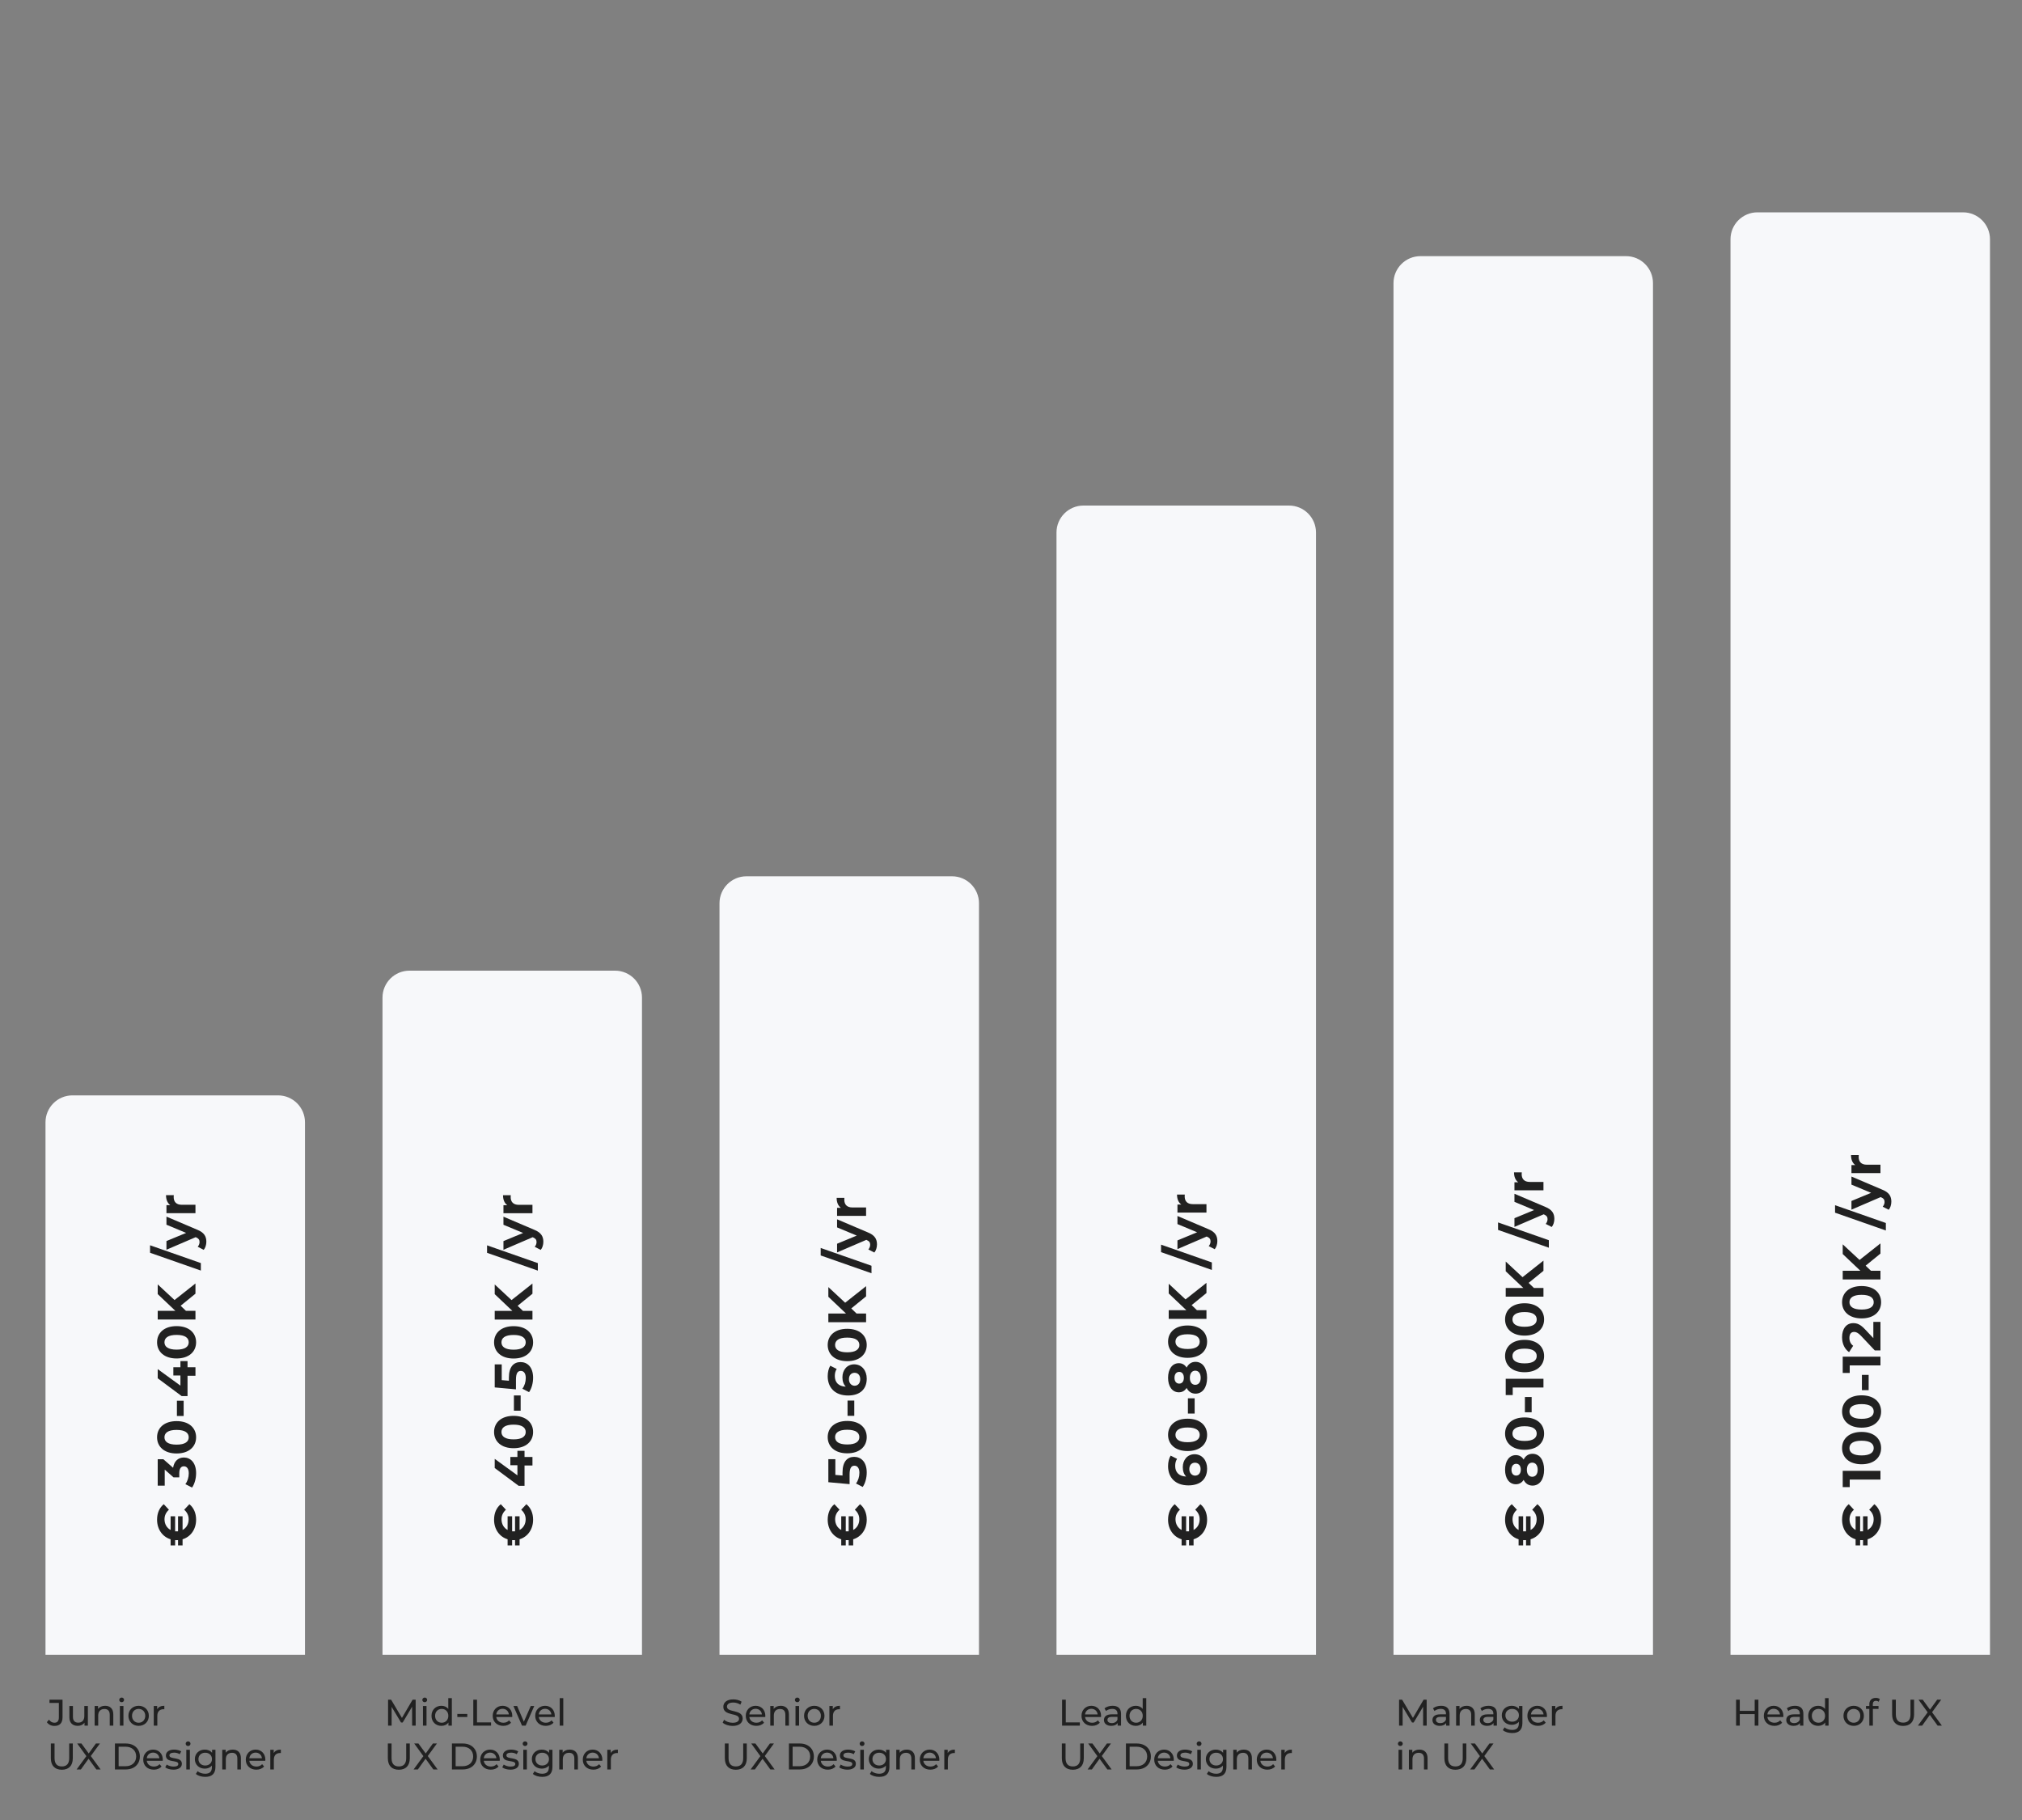 <?xml version="1.0" encoding="UTF-8"?> <svg xmlns="http://www.w3.org/2000/svg" width="600" height="540" viewBox="0 0 600 540" fill="none"><rect x="0" y="0" width="600" height="540" fill="#808080" stroke="none"/><path d="M13.5 333C13.5 328.582 17.082 325 21.5 325H82.5C86.918 325 90.5 328.582 90.5 333V491H13.5V333Z" fill="#F7F8FA"></path><path d="M113.5 296C113.5 291.582 117.082 288 121.5 288H182.5C186.918 288 190.5 291.582 190.5 296V491H113.5V296Z" fill="#F7F8FA"></path><path d="M213.5 268C213.5 263.582 217.082 260 221.5 260H282.5C286.918 260 290.5 263.582 290.5 268V491H213.5V268Z" fill="#F7F8FA"></path><path d="M313.5 158C313.5 153.582 317.082 150 321.5 150H382.5C386.918 150 390.5 153.582 390.5 158V491H313.5V158Z" fill="#F7F8FA"></path><path d="M413.5 84C413.5 79.582 417.082 76 421.5 76H482.5C486.918 76 490.5 79.582 490.5 84V491H413.5V84Z" fill="#F7F8FA"></path><path d="M513.5 71C513.5 66.582 517.082 63 521.5 63H582.5C586.918 63 590.5 66.582 590.5 71V491H513.5V71Z" fill="#F7F8FA"></path><path d="M16.145 512.088C15.232 512.088 14.396 511.692 13.901 510.977L14.539 510.229C14.957 510.823 15.496 511.142 16.145 511.142C17.014 511.142 17.465 510.614 17.465 509.58V505.257H14.682V504.3H18.554V509.525C18.554 511.241 17.718 512.088 16.145 512.088ZM25.019 506.17H26.075V512H25.074V511.12C24.645 511.725 23.919 512.066 23.094 512.066C21.587 512.066 20.586 511.241 20.586 509.525V506.17H21.642V509.404C21.642 510.548 22.214 511.12 23.215 511.12C24.315 511.12 25.019 510.438 25.019 509.184V506.17ZM31.198 506.115C32.617 506.115 33.618 506.929 33.618 508.645V512H32.562V508.766C32.562 507.622 31.99 507.061 30.989 507.061C29.867 507.061 29.141 507.732 29.141 508.997V512H28.085V506.17H29.097V507.05C29.526 506.456 30.274 506.115 31.198 506.115ZM36.1 505.048C35.693 505.048 35.385 504.751 35.385 504.366C35.385 503.981 35.693 503.673 36.1 503.673C36.507 503.673 36.815 503.97 36.815 504.344C36.815 504.74 36.518 505.048 36.1 505.048ZM35.572 512V506.17H36.628V512H35.572ZM41.142 512.066C39.393 512.066 38.106 510.823 38.106 509.085C38.106 507.347 39.393 506.115 41.142 506.115C42.891 506.115 44.167 507.347 44.167 509.085C44.167 510.823 42.891 512.066 41.142 512.066ZM41.142 511.142C42.264 511.142 43.1 510.328 43.1 509.085C43.1 507.842 42.264 507.039 41.142 507.039C40.02 507.039 39.173 507.842 39.173 509.085C39.173 510.328 40.02 511.142 41.142 511.142ZM46.639 507.149C47.013 506.467 47.739 506.115 48.762 506.115V507.138C48.674 507.127 48.597 507.127 48.52 507.127C47.387 507.127 46.683 507.82 46.683 509.096V512H45.627V506.17H46.639V507.149ZM18.345 525.088C16.321 525.088 15.089 523.911 15.089 521.678V517.3H16.189V521.634C16.189 523.339 16.97 524.109 18.356 524.109C19.742 524.109 20.534 523.339 20.534 521.634V517.3H21.601V521.678C21.601 523.911 20.38 525.088 18.345 525.088ZM29.854 525H28.589L26.279 521.821L24.002 525H22.737L25.63 521.051L22.913 517.3H24.167L26.323 520.259L28.457 517.3H29.656L26.939 521.018L29.854 525ZM34.104 525V517.3H37.349C39.824 517.3 41.507 518.862 41.507 521.15C41.507 523.438 39.824 525 37.349 525H34.104ZM35.204 524.043H37.283C39.186 524.043 40.407 522.877 40.407 521.15C40.407 519.423 39.186 518.257 37.283 518.257H35.204V524.043ZM48.307 522.118C48.307 522.206 48.296 522.338 48.285 522.437H43.555C43.687 523.46 44.512 524.142 45.667 524.142C46.349 524.142 46.921 523.911 47.35 523.438L47.933 524.12C47.405 524.736 46.602 525.066 45.634 525.066C43.753 525.066 42.499 523.823 42.499 522.085C42.499 520.358 43.742 519.115 45.425 519.115C47.108 519.115 48.307 520.325 48.307 522.118ZM45.425 520.006C44.413 520.006 43.665 520.688 43.555 521.678H47.295C47.185 520.699 46.448 520.006 45.425 520.006ZM51.446 525.066C50.477 525.066 49.52 524.769 49.036 524.384L49.477 523.548C49.971 523.9 50.764 524.153 51.523 524.153C52.502 524.153 52.908 523.856 52.908 523.361C52.908 522.052 49.224 523.185 49.224 520.864C49.224 519.819 50.158 519.115 51.654 519.115C52.413 519.115 53.272 519.313 53.778 519.643L53.327 520.479C52.798 520.138 52.215 520.017 51.644 520.017C50.719 520.017 50.269 520.358 50.269 520.82C50.269 522.195 53.965 521.073 53.965 523.339C53.965 524.395 52.996 525.066 51.446 525.066ZM55.812 518.048C55.405 518.048 55.097 517.751 55.097 517.366C55.097 516.981 55.405 516.673 55.812 516.673C56.219 516.673 56.527 516.97 56.527 517.344C56.527 517.74 56.23 518.048 55.812 518.048ZM55.284 525V519.17H56.34V525H55.284ZM62.932 519.17H63.934V524.208C63.934 526.265 62.889 527.2 60.908 527.2C59.842 527.2 58.764 526.903 58.126 526.331L58.632 525.517C59.17 525.979 60.017 526.276 60.876 526.276C62.251 526.276 62.877 525.638 62.877 524.318V523.856C62.371 524.461 61.612 524.758 60.776 524.758C59.093 524.758 57.818 523.614 57.818 521.931C57.818 520.248 59.093 519.115 60.776 519.115C61.645 519.115 62.438 519.434 62.932 520.072V519.17ZM60.898 523.834C62.063 523.834 62.9 523.053 62.9 521.931C62.9 520.798 62.063 520.039 60.898 520.039C59.721 520.039 58.885 520.798 58.885 521.931C58.885 523.053 59.721 523.834 60.898 523.834ZM69.064 519.115C70.483 519.115 71.484 519.929 71.484 521.645V525H70.428V521.766C70.428 520.622 69.856 520.061 68.855 520.061C67.733 520.061 67.007 520.732 67.007 521.997V525H65.951V519.17H66.963V520.05C67.392 519.456 68.14 519.115 69.064 519.115ZM78.74 522.118C78.74 522.206 78.729 522.338 78.718 522.437H73.988C74.12 523.46 74.945 524.142 76.1 524.142C76.782 524.142 77.354 523.911 77.783 523.438L78.366 524.12C77.838 524.736 77.035 525.066 76.067 525.066C74.186 525.066 72.932 523.823 72.932 522.085C72.932 520.358 74.175 519.115 75.858 519.115C77.541 519.115 78.74 520.325 78.74 522.118ZM75.858 520.006C74.846 520.006 74.098 520.688 73.988 521.678H77.728C77.618 520.699 76.881 520.006 75.858 520.006ZM81.218 520.149C81.592 519.467 82.318 519.115 83.341 519.115V520.138C83.253 520.127 83.176 520.127 83.099 520.127C81.966 520.127 81.262 520.82 81.262 522.096V525H80.206V519.17H81.218V520.149Z" fill="#212121"></path><path d="M55.984 450.776C55.984 449.656 55.536 448.712 54.656 447.944L56.192 446.296C57.488 447.352 58.192 448.952 58.192 450.904C58.192 453.736 56.592 455.976 54.176 456.712L54.176 458.52L52.832 458.52L52.832 456.952C52.688 456.968 52.544 456.968 52.4 456.968C52.256 456.968 52.112 456.968 51.968 456.952L51.968 458.52L50.624 458.52L50.624 456.712C48.208 455.976 46.608 453.736 46.608 450.904C46.608 448.952 47.312 447.352 48.592 446.296L50.128 447.944C49.264 448.712 48.816 449.656 48.816 450.776C48.816 452.2 49.504 453.352 50.624 453.944L50.624 449.896L51.968 449.896L51.968 454.344C52.112 454.36 52.256 454.36 52.4 454.36C52.544 454.36 52.688 454.36 52.832 454.344L52.832 449.896L54.176 449.896L54.176 453.944C55.296 453.352 55.984 452.2 55.984 450.776ZM51.36 435.488C51.68 433.472 52.928 432.448 54.576 432.448C56.464 432.448 58.192 433.904 58.192 437.088C58.192 438.656 57.76 440.272 56.992 441.36L55.008 440.352C55.648 439.504 56.016 438.32 56.016 437.152C56.016 435.856 55.488 435.056 54.576 435.056C53.728 435.056 53.2 435.68 53.2 437.152L53.2 438.336L51.488 438.336L48.88 436.032L48.88 440.8L46.8 440.8L46.8 432.96L48.48 432.96L51.36 435.488ZM58.192 426.451C58.192 429.203 56.096 431.251 52.4 431.251C48.704 431.251 46.608 429.203 46.608 426.451C46.608 423.683 48.704 421.651 52.4 421.651C56.096 421.651 58.192 423.683 58.192 426.451ZM56 426.451C56 425.155 54.944 424.259 52.4 424.259C49.856 424.259 48.8 425.155 48.8 426.451C48.8 427.731 49.856 428.627 52.4 428.627C54.944 428.627 56 427.731 56 426.451ZM54.496 420.121L52.496 420.121L52.496 415.593L54.496 415.593L54.496 420.121ZM53.536 403.839L55.648 403.839L55.648 405.663L58 405.663L58 408.191L55.648 408.191L55.648 414.223L53.904 414.223L46.8 408.943L46.8 406.223L53.536 411.119L53.536 408.111L51.44 408.111L51.44 405.663L53.536 405.663L53.536 403.839ZM58.192 398.263C58.192 401.015 56.096 403.063 52.4 403.063C48.704 403.063 46.608 401.015 46.608 398.263C46.608 395.495 48.704 393.463 52.4 393.463C56.096 393.463 58.192 395.495 58.192 398.263ZM56 398.263C56 396.967 54.944 396.071 52.4 396.071C49.856 396.071 48.8 396.967 48.8 398.263C48.8 399.543 49.856 400.439 52.4 400.439C54.944 400.439 56 399.543 56 398.263ZM58 383.836L53.6 387.42L55.168 388.924L58 388.924L58 391.5L46.8 391.5L46.8 388.924L52.032 388.924L46.8 383.964L46.8 381.084L51.792 385.724L58 380.812L58 383.836ZM59.6 376.981L44.528 371.701L44.528 369.477L59.6 374.757L59.6 376.981ZM49.392 363.376L49.392 360.976L58.528 364.864C60.608 365.696 61.232 366.88 61.232 368.432C61.232 369.312 60.944 370.272 60.448 370.832L58.672 369.92C59.008 369.536 59.216 369.008 59.216 368.512C59.216 367.824 58.912 367.44 58.144 367.104L58.064 367.072L49.392 370.8L49.392 368.224L55.232 365.808L49.392 363.376ZM50.528 357.573C49.696 356.965 49.264 355.941 49.264 354.613L51.568 354.613C51.552 354.821 51.536 354.981 51.536 355.173C51.536 356.549 52.288 357.461 53.936 357.461L58 357.461L58 359.957L49.392 359.957L49.392 357.573L50.528 357.573Z" fill="#212121"></path><path d="M155.984 450.776C155.984 449.656 155.536 448.712 154.656 447.944L156.192 446.296C157.488 447.352 158.192 448.952 158.192 450.904C158.192 453.736 156.592 455.976 154.176 456.712L154.176 458.52L152.832 458.52L152.832 456.952C152.688 456.968 152.544 456.968 152.4 456.968C152.256 456.968 152.112 456.968 151.968 456.952L151.968 458.52L150.624 458.52L150.624 456.712C148.208 455.976 146.608 453.736 146.608 450.904C146.608 448.952 147.312 447.352 148.592 446.296L150.128 447.944C149.264 448.712 148.816 449.656 148.816 450.776C148.816 452.2 149.504 453.352 150.624 453.944L150.624 449.896L151.968 449.896L151.968 454.344C152.112 454.36 152.256 454.36 152.4 454.36C152.544 454.36 152.688 454.36 152.832 454.344L152.832 449.896L154.176 449.896L154.176 453.944C155.296 453.352 155.984 452.2 155.984 450.776ZM153.536 430.464L155.648 430.464L155.648 432.288L158 432.288L158 434.816L155.648 434.816L155.648 440.848L153.904 440.848L146.8 435.568L146.8 432.848L153.536 437.744L153.536 434.736L151.44 434.736L151.44 432.288L153.536 432.288L153.536 430.464ZM158.192 424.888C158.192 427.64 156.096 429.688 152.4 429.688C148.704 429.688 146.608 427.64 146.608 424.888C146.608 422.12 148.704 420.088 152.4 420.088C156.096 420.088 158.192 422.12 158.192 424.888ZM156 424.888C156 423.592 154.944 422.696 152.4 422.696C149.856 422.696 148.8 423.592 148.8 424.888C148.8 426.168 149.856 427.064 152.4 427.064C154.944 427.064 156 426.168 156 424.888ZM154.496 418.559L152.496 418.559L152.496 414.031L154.496 414.031L154.496 418.559ZM151.008 408.755C151.008 405.443 152.496 404.131 154.48 404.131C156.464 404.131 158.192 405.587 158.192 408.787C158.192 410.339 157.76 411.971 156.992 413.059L155.008 412.035C155.648 411.187 156.016 410.019 156.016 408.851C156.016 407.555 155.472 406.755 154.56 406.755C153.68 406.755 153.104 407.331 153.104 409.363L153.104 412.227L146.8 411.651L146.8 404.819L148.88 404.819L148.88 409.491L151.008 409.667L151.008 408.755ZM158.192 398.279C158.192 401.031 156.096 403.079 152.4 403.079C148.704 403.079 146.608 401.031 146.608 398.279C146.608 395.511 148.704 393.479 152.4 393.479C156.096 393.479 158.192 395.511 158.192 398.279ZM156 398.279C156 396.983 154.944 396.087 152.4 396.087C149.856 396.087 148.8 396.983 148.8 398.279C148.8 399.559 149.856 400.455 152.4 400.455C154.944 400.455 156 399.559 156 398.279ZM158 383.852L153.6 387.436L155.168 388.94L158 388.94L158 391.516L146.8 391.516L146.8 388.94L152.032 388.94L146.8 383.98L146.8 381.1L151.792 385.74L158 380.828L158 383.852ZM159.6 376.997L144.528 371.717L144.528 369.493L159.6 374.773L159.6 376.997ZM149.392 363.391L149.392 360.991L158.528 364.879C160.608 365.711 161.232 366.895 161.232 368.447C161.232 369.327 160.944 370.287 160.448 370.847L158.672 369.935C159.008 369.551 159.216 369.023 159.216 368.527C159.216 367.839 158.912 367.455 158.144 367.119L158.064 367.087L149.392 370.815L149.392 368.239L155.232 365.823L149.392 363.391ZM150.528 357.589C149.696 356.981 149.264 355.957 149.264 354.629L151.568 354.629C151.552 354.837 151.536 354.997 151.536 355.189C151.536 356.565 152.288 357.477 153.936 357.477L158 357.477L158 359.973L149.392 359.973L149.392 357.589L150.528 357.589Z" fill="#212121"></path><path d="M254.984 450.776C254.984 449.656 254.536 448.712 253.656 447.944L255.192 446.296C256.488 447.352 257.192 448.952 257.192 450.904C257.192 453.736 255.592 455.976 253.176 456.712L253.176 458.52L251.832 458.52L251.832 456.952C251.688 456.968 251.544 456.968 251.4 456.968C251.256 456.968 251.112 456.968 250.968 456.952L250.968 458.52L249.624 458.52L249.624 456.712C247.208 455.976 245.608 453.736 245.608 450.904C245.608 448.952 246.312 447.352 247.592 446.296L249.128 447.944C248.264 448.712 247.816 449.656 247.816 450.776C247.816 452.2 248.504 453.352 249.624 453.944L249.624 449.896L250.968 449.896L250.968 454.344C251.112 454.36 251.256 454.36 251.4 454.36C251.544 454.36 251.688 454.36 251.832 454.344L251.832 449.896L253.176 449.896L253.176 453.944C254.296 453.352 254.984 452.2 254.984 450.776ZM250.008 436.88C250.008 433.568 251.496 432.256 253.48 432.256C255.464 432.256 257.192 433.712 257.192 436.912C257.192 438.464 256.76 440.096 255.992 441.184L254.008 440.16C254.648 439.312 255.016 438.144 255.016 436.976C255.016 435.68 254.472 434.88 253.56 434.88C252.68 434.88 252.104 435.456 252.104 437.488L252.104 440.352L245.8 439.776L245.8 432.944L247.88 432.944L247.88 437.616L250.008 437.792L250.008 436.88ZM257.192 426.404C257.192 429.156 255.096 431.204 251.4 431.204C247.704 431.204 245.608 429.156 245.608 426.404C245.608 423.636 247.704 421.604 251.4 421.604C255.096 421.604 257.192 423.636 257.192 426.404ZM255 426.404C255 425.108 253.944 424.212 251.4 424.212C248.856 424.212 247.8 425.108 247.8 426.404C247.8 427.684 248.856 428.58 251.4 428.58C253.944 428.58 255 427.684 255 426.404ZM253.496 420.074L251.496 420.074L251.496 415.546L253.496 415.546L253.496 420.074ZM249.976 408.656C249.976 406.496 251.352 404.8 253.464 404.8C255.752 404.8 257.192 406.672 257.192 409.04C257.192 412.128 255.256 414.048 251.64 414.048C247.768 414.048 245.608 411.712 245.608 408.336C245.608 407.152 245.88 406 246.376 405.216L248.28 406.176C247.864 406.8 247.72 407.52 247.72 408.272C247.72 410.144 248.824 411.344 250.968 411.424C250.312 410.768 249.976 409.824 249.976 408.656ZM255.256 409.184C255.256 408.08 254.616 407.312 253.592 407.312C252.568 407.312 251.912 408.064 251.912 409.216C251.912 410.352 252.616 411.152 253.592 411.152C254.552 411.152 255.256 410.432 255.256 409.184ZM257.192 399.06C257.192 401.812 255.096 403.86 251.4 403.86C247.704 403.86 245.608 401.812 245.608 399.06C245.608 396.292 247.704 394.26 251.4 394.26C255.096 394.26 257.192 396.292 257.192 399.06ZM255 399.06C255 397.764 253.944 396.868 251.4 396.868C248.856 396.868 247.8 397.764 247.8 399.06C247.8 400.34 248.856 401.236 251.4 401.236C253.944 401.236 255 400.34 255 399.06ZM257 384.633L252.6 388.217L254.168 389.721L257 389.721L257 392.297L245.8 392.297L245.8 389.721L251.032 389.721L245.8 384.761L245.8 381.881L250.792 386.521L257 381.609L257 384.633ZM258.6 377.778L243.528 372.498L243.528 370.274L258.6 375.554L258.6 377.778ZM248.392 364.173L248.392 361.773L257.528 365.661C259.608 366.493 260.232 367.677 260.232 369.229C260.232 370.109 259.944 371.069 259.448 371.629L257.672 370.717C258.008 370.333 258.216 369.805 258.216 369.309C258.216 368.621 257.912 368.237 257.144 367.901L257.064 367.869L248.392 371.597L248.392 369.021L254.232 366.605L248.392 364.173ZM249.528 358.37C248.696 357.762 248.264 356.738 248.264 355.41L250.568 355.41C250.552 355.618 250.536 355.778 250.536 355.97C250.536 357.346 251.288 358.258 252.936 358.258L257 358.258L257 360.754L248.392 360.754L248.392 358.37L249.528 358.37Z" fill="#212121"></path><path d="M355.984 450.776C355.984 449.656 355.536 448.712 354.656 447.944L356.192 446.296C357.488 447.352 358.192 448.952 358.192 450.904C358.192 453.736 356.592 455.976 354.176 456.712L354.176 458.52L352.832 458.52L352.832 456.952C352.688 456.968 352.544 456.968 352.4 456.968C352.256 456.968 352.112 456.968 351.968 456.952L351.968 458.52L350.624 458.52L350.624 456.712C348.208 455.976 346.608 453.736 346.608 450.904C346.608 448.952 347.312 447.352 348.592 446.296L350.128 447.944C349.264 448.712 348.816 449.656 348.816 450.776C348.816 452.2 349.504 453.352 350.624 453.944L350.624 449.896L351.968 449.896L351.968 454.344C352.112 454.36 352.256 454.36 352.4 454.36C352.544 454.36 352.688 454.36 352.832 454.344L352.832 449.896L354.176 449.896L354.176 453.944C355.296 453.352 355.984 452.2 355.984 450.776ZM350.976 435.328C350.976 433.168 352.352 431.472 354.464 431.472C356.752 431.472 358.192 433.344 358.192 435.712C358.192 438.8 356.256 440.72 352.64 440.72C348.768 440.72 346.608 438.384 346.608 435.008C346.608 433.824 346.88 432.672 347.376 431.888L349.28 432.848C348.864 433.472 348.72 434.192 348.72 434.944C348.72 436.816 349.824 438.016 351.968 438.096C351.312 437.44 350.976 436.496 350.976 435.328ZM356.256 435.856C356.256 434.752 355.616 433.984 354.592 433.984C353.568 433.984 352.912 434.736 352.912 435.888C352.912 437.024 353.616 437.824 354.592 437.824C355.552 437.824 356.256 437.104 356.256 435.856ZM358.192 425.732C358.192 428.484 356.096 430.532 352.4 430.532C348.704 430.532 346.608 428.484 346.608 425.732C346.608 422.964 348.704 420.932 352.4 420.932C356.096 420.932 358.192 422.964 358.192 425.732ZM356 425.732C356 424.436 354.944 423.54 352.4 423.54C349.856 423.54 348.8 424.436 348.8 425.732C348.8 427.012 349.856 427.908 352.4 427.908C354.944 427.908 356 427.012 356 425.732ZM354.496 419.402L352.496 419.402L352.496 414.874L354.496 414.874L354.496 419.402ZM352.112 405.774C352.656 404.686 353.552 404.062 354.752 404.062C356.864 404.062 358.192 405.95 358.192 408.798C358.192 411.63 356.864 413.502 354.752 413.502C353.552 413.502 352.656 412.878 352.112 411.806C351.6 412.638 350.816 413.102 349.808 413.102C347.84 413.102 346.608 411.342 346.608 408.798C346.608 406.222 347.84 404.462 349.808 404.462C350.816 404.462 351.6 404.942 352.112 405.774ZM348.512 408.798C348.512 409.838 349.04 410.526 349.92 410.526C350.768 410.526 351.296 409.854 351.296 408.798C351.296 407.726 350.768 407.038 349.92 407.038C349.04 407.038 348.512 407.742 348.512 408.798ZM356.288 408.798C356.288 407.502 355.664 406.686 354.672 406.686C353.68 406.686 353.072 407.502 353.072 408.798C353.072 410.078 353.68 410.878 354.672 410.878C355.664 410.878 356.288 410.078 356.288 408.798ZM358.192 398.076C358.192 400.828 356.096 402.876 352.4 402.876C348.704 402.876 346.608 400.828 346.608 398.076C346.608 395.308 348.704 393.276 352.4 393.276C356.096 393.276 358.192 395.308 358.192 398.076ZM356 398.076C356 396.78 354.944 395.884 352.4 395.884C349.856 395.884 348.8 396.78 348.8 398.076C348.8 399.356 349.856 400.252 352.4 400.252C354.944 400.252 356 399.356 356 398.076ZM358 383.649L353.6 387.233L355.168 388.737L358 388.737L358 391.313L346.8 391.313L346.8 388.737L352.032 388.737L346.8 383.777L346.8 380.897L351.792 385.537L358 380.625L358 383.649ZM359.6 376.794L344.528 371.514L344.528 369.29L359.6 374.57L359.6 376.794ZM349.392 363.188L349.392 360.788L358.528 364.676C360.608 365.508 361.232 366.692 361.232 368.244C361.232 369.124 360.944 370.084 360.448 370.644L358.672 369.732C359.008 369.348 359.216 368.82 359.216 368.324C359.216 367.636 358.912 367.252 358.144 366.916L358.064 366.884L349.392 370.612L349.392 368.036L355.232 365.62L349.392 363.188ZM350.528 357.386C349.696 356.778 349.264 355.754 349.264 354.426L351.568 354.426C351.552 354.634 351.536 354.794 351.536 354.986C351.536 356.362 352.288 357.274 353.936 357.274L358 357.274L358 359.77L349.392 359.77L349.392 357.386L350.528 357.386Z" fill="#212121"></path><path d="M455.984 450.776C455.984 449.656 455.536 448.712 454.656 447.944L456.192 446.296C457.488 447.352 458.192 448.952 458.192 450.904C458.192 453.736 456.592 455.976 454.176 456.712L454.176 458.52L452.832 458.52L452.832 456.952C452.688 456.968 452.544 456.968 452.4 456.968C452.256 456.968 452.112 456.968 451.968 456.952L451.968 458.52L450.624 458.52L450.624 456.712C448.208 455.976 446.608 453.736 446.608 450.904C446.608 448.952 447.312 447.352 448.592 446.296L450.128 447.944C449.264 448.712 448.816 449.656 448.816 450.776C448.816 452.2 449.504 453.352 450.624 453.944L450.624 449.896L451.968 449.896L451.968 454.344C452.112 454.36 452.256 454.36 452.4 454.36C452.544 454.36 452.688 454.36 452.832 454.344L452.832 449.896L454.176 449.896L454.176 453.944C455.296 453.352 455.984 452.2 455.984 450.776ZM452.112 433.056C452.656 431.968 453.552 431.344 454.752 431.344C456.864 431.344 458.192 433.232 458.192 436.08C458.192 438.912 456.864 440.784 454.752 440.784C453.552 440.784 452.656 440.16 452.112 439.088C451.6 439.92 450.816 440.384 449.808 440.384C447.84 440.384 446.608 438.624 446.608 436.08C446.608 433.504 447.84 431.744 449.808 431.744C450.816 431.744 451.6 432.224 452.112 433.056ZM448.512 436.08C448.512 437.12 449.04 437.808 449.92 437.808C450.768 437.808 451.296 437.136 451.296 436.08C451.296 435.008 450.768 434.32 449.92 434.32C449.04 434.32 448.512 435.024 448.512 436.08ZM456.288 436.08C456.288 434.784 455.664 433.968 454.672 433.968C453.68 433.968 453.072 434.784 453.072 436.08C453.072 437.36 453.68 438.16 454.672 438.16C455.664 438.16 456.288 437.36 456.288 436.08ZM458.192 425.357C458.192 428.109 456.096 430.157 452.4 430.157C448.704 430.157 446.608 428.109 446.608 425.357C446.608 422.589 448.704 420.557 452.4 420.557C456.096 420.557 458.192 422.589 458.192 425.357ZM456 425.357C456 424.061 454.944 423.165 452.4 423.165C449.856 423.165 448.8 424.061 448.8 425.357C448.8 426.637 449.856 427.533 452.4 427.533C454.944 427.533 456 426.637 456 425.357ZM454.496 419.027L452.496 419.027L452.496 414.499L454.496 414.499L454.496 419.027ZM446.8 413.919L446.8 409.087L458 409.087L458 411.679L448.88 411.679L448.88 413.919L446.8 413.919ZM458.192 402.342C458.192 405.094 456.096 407.142 452.4 407.142C448.704 407.142 446.608 405.094 446.608 402.342C446.608 399.574 448.704 397.542 452.4 397.542C456.096 397.542 458.192 399.574 458.192 402.342ZM456 402.342C456 401.046 454.944 400.15 452.4 400.15C449.856 400.15 448.8 401.046 448.8 402.342C448.8 403.622 449.856 404.518 452.4 404.518C454.944 404.518 456 403.622 456 402.342ZM458.192 391.482C458.192 394.234 456.096 396.282 452.4 396.282C448.704 396.282 446.608 394.234 446.608 391.482C446.608 388.714 448.704 386.682 452.4 386.682C456.096 386.682 458.192 388.714 458.192 391.482ZM456 391.482C456 390.186 454.944 389.29 452.4 389.29C449.856 389.29 448.8 390.186 448.8 391.482C448.8 392.762 449.856 393.658 452.4 393.658C454.944 393.658 456 392.762 456 391.482ZM458 377.055L453.6 380.639L455.168 382.143L458 382.143L458 384.719L446.8 384.719L446.8 382.143L452.032 382.143L446.8 377.183L446.8 374.303L451.792 378.943L458 374.031L458 377.055ZM459.6 370.2L444.528 364.92L444.528 362.696L459.6 367.976L459.6 370.2ZM449.392 356.595L449.392 354.195L458.528 358.083C460.608 358.915 461.232 360.099 461.232 361.651C461.232 362.531 460.944 363.491 460.448 364.051L458.672 363.139C459.008 362.755 459.216 362.227 459.216 361.731C459.216 361.043 458.912 360.659 458.144 360.323L458.064 360.291L449.392 364.019L449.392 361.443L455.232 359.027L449.392 356.595ZM450.528 350.792C449.696 350.184 449.264 349.16 449.264 347.832L451.568 347.832C451.552 348.04 451.536 348.2 451.536 348.392C451.536 349.768 452.288 350.68 453.936 350.68L458 350.68L458 353.176L449.392 353.176L449.392 350.792L450.528 350.792Z" fill="#212121"></path><path d="M555.984 450.776C555.984 449.656 555.536 448.712 554.656 447.944L556.192 446.296C557.488 447.352 558.192 448.952 558.192 450.904C558.192 453.736 556.592 455.976 554.176 456.712L554.176 458.52L552.832 458.52L552.832 456.952C552.688 456.968 552.544 456.968 552.4 456.968C552.256 456.968 552.112 456.968 551.968 456.952L551.968 458.52L550.624 458.52L550.624 456.712C548.208 455.976 546.608 453.736 546.608 450.904C546.608 448.952 547.312 447.352 548.592 446.296L550.128 447.944C549.264 448.712 548.816 449.656 548.816 450.776C548.816 452.2 549.504 453.352 550.624 453.944L550.624 449.896L551.968 449.896L551.968 454.344C552.112 454.36 552.256 454.36 552.4 454.36C552.544 454.36 552.688 454.36 552.832 454.344L552.832 449.896L554.176 449.896L554.176 453.944C555.296 453.352 555.984 452.2 555.984 450.776ZM546.8 441.232L546.8 436.4L558 436.4L558 438.992L548.88 438.992L548.88 441.232L546.8 441.232ZM558.192 429.654C558.192 432.406 556.096 434.454 552.4 434.454C548.704 434.454 546.608 432.406 546.608 429.654C546.608 426.886 548.704 424.854 552.4 424.854C556.096 424.854 558.192 426.886 558.192 429.654ZM556 429.654C556 428.358 554.944 427.462 552.4 427.462C549.856 427.462 548.8 428.358 548.8 429.654C548.8 430.934 549.856 431.83 552.4 431.83C554.944 431.83 556 430.934 556 429.654ZM558.192 418.795C558.192 421.547 556.096 423.595 552.4 423.595C548.704 423.595 546.608 421.547 546.608 418.795C546.608 416.027 548.704 413.995 552.4 413.995C556.096 413.995 558.192 416.027 558.192 418.795ZM556 418.795C556 417.499 554.944 416.603 552.4 416.603C549.856 416.603 548.8 417.499 548.8 418.795C548.8 420.075 549.856 420.971 552.4 420.971C554.944 420.971 556 420.075 556 418.795ZM554.496 412.465L552.496 412.465L552.496 407.937L554.496 407.937L554.496 412.465ZM546.8 407.357L546.8 402.525L558 402.525L558 405.117L548.88 405.117L548.88 407.357L546.8 407.357ZM555.888 397.027L555.888 392.211L558 392.211L558 400.675L556.32 400.675L552.24 396.355C551.296 395.363 550.72 395.187 550.176 395.187C549.296 395.187 548.784 395.795 548.784 396.979C548.784 397.939 549.152 398.755 549.904 399.299L548.688 401.187C547.424 400.323 546.608 398.755 546.608 396.739C546.608 394.243 547.888 392.579 549.92 392.579C551.008 392.579 552 392.883 553.456 394.451L555.888 397.027ZM558.192 386.373C558.192 389.125 556.096 391.173 552.4 391.173C548.704 391.173 546.608 389.125 546.608 386.373C546.608 383.605 548.704 381.573 552.4 381.573C556.096 381.573 558.192 383.605 558.192 386.373ZM556 386.373C556 385.077 554.944 384.181 552.4 384.181C549.856 384.181 548.8 385.077 548.8 386.373C548.8 387.653 549.856 388.549 552.4 388.549C554.944 388.549 556 387.653 556 386.373ZM558 371.945L553.6 375.529L555.168 377.033L558 377.033L558 379.609L546.8 379.609L546.8 377.033L552.032 377.033L546.8 372.073L546.8 369.193L551.792 373.833L558 368.921L558 371.945ZM559.6 365.09L544.528 359.81L544.528 357.586L559.6 362.866L559.6 365.09ZM549.392 351.485L549.392 349.085L558.528 352.973C560.608 353.805 561.232 354.989 561.232 356.541C561.232 357.421 560.944 358.381 560.448 358.941L558.672 358.029C559.008 357.645 559.216 357.117 559.216 356.621C559.216 355.933 558.912 355.549 558.144 355.213L558.064 355.181L549.392 358.909L549.392 356.333L555.232 353.917L549.392 351.485ZM550.528 345.683C549.696 345.075 549.264 344.051 549.264 342.723L551.568 342.723C551.552 342.931 551.536 343.091 551.536 343.283C551.536 344.659 552.288 345.571 553.936 345.571L558 345.571L558 348.067L549.392 348.067L549.392 345.683L550.528 345.683Z" fill="#212121"></path><path d="M123.35 512H122.294L122.283 506.39L119.5 511.065H118.994L116.211 506.423V512H115.155V504.3H116.057L119.269 509.712L122.437 504.3H123.339L123.35 512ZM126.035 505.048C125.628 505.048 125.32 504.751 125.32 504.366C125.32 503.981 125.628 503.673 126.035 503.673C126.442 503.673 126.75 503.97 126.75 504.344C126.75 504.74 126.453 505.048 126.035 505.048ZM125.507 512V506.17H126.563V512H125.507ZM133.023 503.838H134.079V512H133.067V511.076C132.594 511.736 131.846 512.066 130.988 512.066C129.283 512.066 128.04 510.867 128.04 509.085C128.04 507.303 129.283 506.115 130.988 506.115C131.813 506.115 132.539 506.423 133.023 507.05V503.838ZM131.076 511.142C132.187 511.142 133.034 510.328 133.034 509.085C133.034 507.842 132.187 507.039 131.076 507.039C129.954 507.039 129.107 507.842 129.107 509.085C129.107 510.328 129.954 511.142 131.076 511.142ZM135.703 509.437V508.524H138.662V509.437H135.703ZM140.442 512V504.3H141.542V511.043H145.711V512H140.442ZM152.013 509.118C152.013 509.206 152.002 509.338 151.991 509.437H147.261C147.393 510.46 148.218 511.142 149.373 511.142C150.055 511.142 150.627 510.911 151.056 510.438L151.639 511.12C151.111 511.736 150.308 512.066 149.34 512.066C147.459 512.066 146.205 510.823 146.205 509.085C146.205 507.358 147.448 506.115 149.131 506.115C150.814 506.115 152.013 507.325 152.013 509.118ZM149.131 507.006C148.119 507.006 147.371 507.688 147.261 508.678H151.001C150.891 507.699 150.154 507.006 149.131 507.006ZM157.497 506.17H158.531L155.979 512H154.901L152.349 506.17H153.449L155.451 510.845L157.497 506.17ZM164.624 509.118C164.624 509.206 164.613 509.338 164.602 509.437H159.872C160.004 510.46 160.829 511.142 161.984 511.142C162.666 511.142 163.238 510.911 163.667 510.438L164.25 511.12C163.722 511.736 162.919 512.066 161.951 512.066C160.07 512.066 158.816 510.823 158.816 509.085C158.816 507.358 160.059 506.115 161.742 506.115C163.425 506.115 164.624 507.325 164.624 509.118ZM161.742 507.006C160.73 507.006 159.982 507.688 159.872 508.678H163.612C163.502 507.699 162.765 507.006 161.742 507.006ZM166.091 512V503.838H167.147V512H166.091ZM118.345 525.088C116.321 525.088 115.089 523.911 115.089 521.678V517.3H116.189V521.634C116.189 523.339 116.97 524.109 118.356 524.109C119.742 524.109 120.534 523.339 120.534 521.634V517.3H121.601V521.678C121.601 523.911 120.38 525.088 118.345 525.088ZM129.854 525H128.589L126.279 521.821L124.002 525H122.737L125.63 521.051L122.913 517.3H124.167L126.323 520.259L128.457 517.3H129.656L126.939 521.018L129.854 525ZM134.104 525V517.3H137.349C139.824 517.3 141.507 518.862 141.507 521.15C141.507 523.438 139.824 525 137.349 525H134.104ZM135.204 524.043H137.283C139.186 524.043 140.407 522.877 140.407 521.15C140.407 519.423 139.186 518.257 137.283 518.257H135.204V524.043ZM148.307 522.118C148.307 522.206 148.296 522.338 148.285 522.437H143.555C143.687 523.46 144.512 524.142 145.667 524.142C146.349 524.142 146.921 523.911 147.35 523.438L147.933 524.12C147.405 524.736 146.602 525.066 145.634 525.066C143.753 525.066 142.499 523.823 142.499 522.085C142.499 520.358 143.742 519.115 145.425 519.115C147.108 519.115 148.307 520.325 148.307 522.118ZM145.425 520.006C144.413 520.006 143.665 520.688 143.555 521.678H147.295C147.185 520.699 146.448 520.006 145.425 520.006ZM151.445 525.066C150.477 525.066 149.52 524.769 149.036 524.384L149.476 523.548C149.971 523.9 150.763 524.153 151.522 524.153C152.501 524.153 152.908 523.856 152.908 523.361C152.908 522.052 149.223 523.185 149.223 520.864C149.223 519.819 150.158 519.115 151.654 519.115C152.413 519.115 153.271 519.313 153.777 519.643L153.326 520.479C152.798 520.138 152.215 520.017 151.643 520.017C150.719 520.017 150.268 520.358 150.268 520.82C150.268 522.195 153.964 521.073 153.964 523.339C153.964 524.395 152.996 525.066 151.445 525.066ZM155.812 518.048C155.405 518.048 155.097 517.751 155.097 517.366C155.097 516.981 155.405 516.673 155.812 516.673C156.219 516.673 156.527 516.97 156.527 517.344C156.527 517.74 156.23 518.048 155.812 518.048ZM155.284 525V519.17H156.34V525H155.284ZM162.932 519.17H163.933V524.208C163.933 526.265 162.888 527.2 160.908 527.2C159.841 527.2 158.763 526.903 158.125 526.331L158.631 525.517C159.17 525.979 160.017 526.276 160.875 526.276C162.25 526.276 162.877 525.638 162.877 524.318V523.856C162.371 524.461 161.612 524.758 160.776 524.758C159.093 524.758 157.817 523.614 157.817 521.931C157.817 520.248 159.093 519.115 160.776 519.115C161.645 519.115 162.437 519.434 162.932 520.072V519.17ZM160.897 523.834C162.063 523.834 162.899 523.053 162.899 521.931C162.899 520.798 162.063 520.039 160.897 520.039C159.72 520.039 158.884 520.798 158.884 521.931C158.884 523.053 159.72 523.834 160.897 523.834ZM169.064 519.115C170.483 519.115 171.484 519.929 171.484 521.645V525H170.428V521.766C170.428 520.622 169.856 520.061 168.855 520.061C167.733 520.061 167.007 520.732 167.007 521.997V525H165.951V519.17H166.963V520.05C167.392 519.456 168.14 519.115 169.064 519.115ZM178.74 522.118C178.74 522.206 178.729 522.338 178.718 522.437H173.988C174.12 523.46 174.945 524.142 176.1 524.142C176.782 524.142 177.354 523.911 177.783 523.438L178.366 524.12C177.838 524.736 177.035 525.066 176.067 525.066C174.186 525.066 172.932 523.823 172.932 522.085C172.932 520.358 174.175 519.115 175.858 519.115C177.541 519.115 178.74 520.325 178.74 522.118ZM175.858 520.006C174.846 520.006 174.098 520.688 173.988 521.678H177.728C177.618 520.699 176.881 520.006 175.858 520.006ZM181.218 520.149C181.592 519.467 182.318 519.115 183.341 519.115V520.138C183.253 520.127 183.176 520.127 183.099 520.127C181.966 520.127 181.262 520.82 181.262 522.096V525H180.206V519.17H181.218V520.149Z" fill="#212121"></path><path d="M217.399 512.088C216.222 512.088 215.067 511.692 214.451 511.12L214.858 510.262C215.43 510.779 216.409 511.153 217.399 511.153C218.73 511.153 219.302 510.636 219.302 509.965C219.302 508.084 214.638 509.272 214.638 506.412C214.638 505.224 215.562 504.212 217.586 504.212C218.488 504.212 219.423 504.454 220.061 504.894L219.698 505.774C219.027 505.345 218.268 505.147 217.586 505.147C216.277 505.147 215.716 505.697 215.716 506.368C215.716 508.249 220.38 507.072 220.38 509.899C220.38 511.076 219.434 512.088 217.399 512.088ZM227.102 509.118C227.102 509.206 227.091 509.338 227.08 509.437H222.35C222.482 510.46 223.307 511.142 224.462 511.142C225.144 511.142 225.716 510.911 226.145 510.438L226.728 511.12C226.2 511.736 225.397 512.066 224.429 512.066C222.548 512.066 221.294 510.823 221.294 509.085C221.294 507.358 222.537 506.115 224.22 506.115C225.903 506.115 227.102 507.325 227.102 509.118ZM224.22 507.006C223.208 507.006 222.46 507.688 222.35 508.678H226.09C225.98 507.699 225.243 507.006 224.22 507.006ZM231.681 506.115C233.1 506.115 234.101 506.929 234.101 508.645V512H233.045V508.766C233.045 507.622 232.473 507.061 231.472 507.061C230.35 507.061 229.624 507.732 229.624 508.997V512H228.568V506.17H229.58V507.05C230.009 506.456 230.757 506.115 231.681 506.115ZM236.584 505.048C236.177 505.048 235.869 504.751 235.869 504.366C235.869 503.981 236.177 503.673 236.584 503.673C236.991 503.673 237.299 503.97 237.299 504.344C237.299 504.74 237.002 505.048 236.584 505.048ZM236.056 512V506.17H237.112V512H236.056ZM241.625 512.066C239.876 512.066 238.589 510.823 238.589 509.085C238.589 507.347 239.876 506.115 241.625 506.115C243.374 506.115 244.65 507.347 244.65 509.085C244.65 510.823 243.374 512.066 241.625 512.066ZM241.625 511.142C242.747 511.142 243.583 510.328 243.583 509.085C243.583 507.842 242.747 507.039 241.625 507.039C240.503 507.039 239.656 507.842 239.656 509.085C239.656 510.328 240.503 511.142 241.625 511.142ZM247.122 507.149C247.496 506.467 248.222 506.115 249.245 506.115V507.138C249.157 507.127 249.08 507.127 249.003 507.127C247.87 507.127 247.166 507.82 247.166 509.096V512H246.11V506.17H247.122V507.149ZM218.345 525.088C216.321 525.088 215.089 523.911 215.089 521.678V517.3H216.189V521.634C216.189 523.339 216.97 524.109 218.356 524.109C219.742 524.109 220.534 523.339 220.534 521.634V517.3H221.601V521.678C221.601 523.911 220.38 525.088 218.345 525.088ZM229.854 525H228.589L226.279 521.821L224.002 525H222.737L225.63 521.051L222.913 517.3H224.167L226.323 520.259L228.457 517.3H229.656L226.939 521.018L229.854 525ZM234.104 525V517.3H237.349C239.824 517.3 241.507 518.862 241.507 521.15C241.507 523.438 239.824 525 237.349 525H234.104ZM235.204 524.043H237.283C239.186 524.043 240.407 522.877 240.407 521.15C240.407 519.423 239.186 518.257 237.283 518.257H235.204V524.043ZM248.307 522.118C248.307 522.206 248.296 522.338 248.285 522.437H243.555C243.687 523.46 244.512 524.142 245.667 524.142C246.349 524.142 246.921 523.911 247.35 523.438L247.933 524.12C247.405 524.736 246.602 525.066 245.634 525.066C243.753 525.066 242.499 523.823 242.499 522.085C242.499 520.358 243.742 519.115 245.425 519.115C247.108 519.115 248.307 520.325 248.307 522.118ZM245.425 520.006C244.413 520.006 243.665 520.688 243.555 521.678H247.295C247.185 520.699 246.448 520.006 245.425 520.006ZM251.445 525.066C250.477 525.066 249.52 524.769 249.036 524.384L249.476 523.548C249.971 523.9 250.763 524.153 251.522 524.153C252.501 524.153 252.908 523.856 252.908 523.361C252.908 522.052 249.223 523.185 249.223 520.864C249.223 519.819 250.158 519.115 251.654 519.115C252.413 519.115 253.271 519.313 253.777 519.643L253.326 520.479C252.798 520.138 252.215 520.017 251.643 520.017C250.719 520.017 250.268 520.358 250.268 520.82C250.268 522.195 253.964 521.073 253.964 523.339C253.964 524.395 252.996 525.066 251.445 525.066ZM255.812 518.048C255.405 518.048 255.097 517.751 255.097 517.366C255.097 516.981 255.405 516.673 255.812 516.673C256.219 516.673 256.527 516.97 256.527 517.344C256.527 517.74 256.23 518.048 255.812 518.048ZM255.284 525V519.17H256.34V525H255.284ZM262.932 519.17H263.933V524.208C263.933 526.265 262.888 527.2 260.908 527.2C259.841 527.2 258.763 526.903 258.125 526.331L258.631 525.517C259.17 525.979 260.017 526.276 260.875 526.276C262.25 526.276 262.877 525.638 262.877 524.318V523.856C262.371 524.461 261.612 524.758 260.776 524.758C259.093 524.758 257.817 523.614 257.817 521.931C257.817 520.248 259.093 519.115 260.776 519.115C261.645 519.115 262.437 519.434 262.932 520.072V519.17ZM260.897 523.834C262.063 523.834 262.899 523.053 262.899 521.931C262.899 520.798 262.063 520.039 260.897 520.039C259.72 520.039 258.884 520.798 258.884 521.931C258.884 523.053 259.72 523.834 260.897 523.834ZM269.064 519.115C270.483 519.115 271.484 519.929 271.484 521.645V525H270.428V521.766C270.428 520.622 269.856 520.061 268.855 520.061C267.733 520.061 267.007 520.732 267.007 521.997V525H265.951V519.17H266.963V520.05C267.392 519.456 268.14 519.115 269.064 519.115ZM278.74 522.118C278.74 522.206 278.729 522.338 278.718 522.437H273.988C274.12 523.46 274.945 524.142 276.1 524.142C276.782 524.142 277.354 523.911 277.783 523.438L278.366 524.12C277.838 524.736 277.035 525.066 276.067 525.066C274.186 525.066 272.932 523.823 272.932 522.085C272.932 520.358 274.175 519.115 275.858 519.115C277.541 519.115 278.74 520.325 278.74 522.118ZM275.858 520.006C274.846 520.006 274.098 520.688 273.988 521.678H277.728C277.618 520.699 276.881 520.006 275.858 520.006ZM281.218 520.149C281.592 519.467 282.318 519.115 283.341 519.115V520.138C283.253 520.127 283.176 520.127 283.099 520.127C281.966 520.127 281.262 520.82 281.262 522.096V525H280.206V519.17H281.218V520.149Z" fill="#212121"></path><path d="M315.155 512V504.3H316.255V511.043H320.424V512H315.155ZM326.726 509.118C326.726 509.206 326.715 509.338 326.704 509.437H321.974C322.106 510.46 322.931 511.142 324.086 511.142C324.768 511.142 325.34 510.911 325.769 510.438L326.352 511.12C325.824 511.736 325.021 512.066 324.053 512.066C322.172 512.066 320.918 510.823 320.918 509.085C320.918 507.358 322.161 506.115 323.844 506.115C325.527 506.115 326.726 507.325 326.726 509.118ZM323.844 507.006C322.832 507.006 322.084 507.688 321.974 508.678H325.714C325.604 507.699 324.867 507.006 323.844 507.006ZM330.154 506.115C331.749 506.115 332.651 506.885 332.651 508.48V512H331.65V511.23C331.298 511.758 330.649 512.066 329.736 512.066C328.416 512.066 327.58 511.362 327.58 510.35C327.58 509.415 328.185 508.645 329.923 508.645H331.595V508.436C331.595 507.545 331.078 507.028 330.033 507.028C329.34 507.028 328.636 507.27 328.185 507.655L327.745 506.863C328.35 506.379 329.219 506.115 330.154 506.115ZM329.912 511.252C330.704 511.252 331.331 510.889 331.595 510.218V509.404H329.967C328.922 509.404 328.625 509.811 328.625 510.306C328.625 510.889 329.109 511.252 329.912 511.252ZM339.082 503.838H340.138V512H339.126V511.076C338.653 511.736 337.905 512.066 337.047 512.066C335.342 512.066 334.099 510.867 334.099 509.085C334.099 507.303 335.342 506.115 337.047 506.115C337.872 506.115 338.598 506.423 339.082 507.05V503.838ZM337.135 511.142C338.246 511.142 339.093 510.328 339.093 509.085C339.093 507.842 338.246 507.039 337.135 507.039C336.013 507.039 335.166 507.842 335.166 509.085C335.166 510.328 336.013 511.142 337.135 511.142ZM318.345 525.088C316.321 525.088 315.089 523.911 315.089 521.678V517.3H316.189V521.634C316.189 523.339 316.97 524.109 318.356 524.109C319.742 524.109 320.534 523.339 320.534 521.634V517.3H321.601V521.678C321.601 523.911 320.38 525.088 318.345 525.088ZM329.854 525H328.589L326.279 521.821L324.002 525H322.737L325.63 521.051L322.913 517.3H324.167L326.323 520.259L328.457 517.3H329.656L326.939 521.018L329.854 525ZM334.104 525V517.3H337.349C339.824 517.3 341.507 518.862 341.507 521.15C341.507 523.438 339.824 525 337.349 525H334.104ZM335.204 524.043H337.283C339.186 524.043 340.407 522.877 340.407 521.15C340.407 519.423 339.186 518.257 337.283 518.257H335.204V524.043ZM348.307 522.118C348.307 522.206 348.296 522.338 348.285 522.437H343.555C343.687 523.46 344.512 524.142 345.667 524.142C346.349 524.142 346.921 523.911 347.35 523.438L347.933 524.12C347.405 524.736 346.602 525.066 345.634 525.066C343.753 525.066 342.499 523.823 342.499 522.085C342.499 520.358 343.742 519.115 345.425 519.115C347.108 519.115 348.307 520.325 348.307 522.118ZM345.425 520.006C344.413 520.006 343.665 520.688 343.555 521.678H347.295C347.185 520.699 346.448 520.006 345.425 520.006ZM351.445 525.066C350.477 525.066 349.52 524.769 349.036 524.384L349.476 523.548C349.971 523.9 350.763 524.153 351.522 524.153C352.501 524.153 352.908 523.856 352.908 523.361C352.908 522.052 349.223 523.185 349.223 520.864C349.223 519.819 350.158 519.115 351.654 519.115C352.413 519.115 353.271 519.313 353.777 519.643L353.326 520.479C352.798 520.138 352.215 520.017 351.643 520.017C350.719 520.017 350.268 520.358 350.268 520.82C350.268 522.195 353.964 521.073 353.964 523.339C353.964 524.395 352.996 525.066 351.445 525.066ZM355.812 518.048C355.405 518.048 355.097 517.751 355.097 517.366C355.097 516.981 355.405 516.673 355.812 516.673C356.219 516.673 356.527 516.97 356.527 517.344C356.527 517.74 356.23 518.048 355.812 518.048ZM355.284 525V519.17H356.34V525H355.284ZM362.932 519.17H363.933V524.208C363.933 526.265 362.888 527.2 360.908 527.2C359.841 527.2 358.763 526.903 358.125 526.331L358.631 525.517C359.17 525.979 360.017 526.276 360.875 526.276C362.25 526.276 362.877 525.638 362.877 524.318V523.856C362.371 524.461 361.612 524.758 360.776 524.758C359.093 524.758 357.817 523.614 357.817 521.931C357.817 520.248 359.093 519.115 360.776 519.115C361.645 519.115 362.437 519.434 362.932 520.072V519.17ZM360.897 523.834C362.063 523.834 362.899 523.053 362.899 521.931C362.899 520.798 362.063 520.039 360.897 520.039C359.72 520.039 358.884 520.798 358.884 521.931C358.884 523.053 359.72 523.834 360.897 523.834ZM369.064 519.115C370.483 519.115 371.484 519.929 371.484 521.645V525H370.428V521.766C370.428 520.622 369.856 520.061 368.855 520.061C367.733 520.061 367.007 520.732 367.007 521.997V525H365.951V519.17H366.963V520.05C367.392 519.456 368.14 519.115 369.064 519.115ZM378.74 522.118C378.74 522.206 378.729 522.338 378.718 522.437H373.988C374.12 523.46 374.945 524.142 376.1 524.142C376.782 524.142 377.354 523.911 377.783 523.438L378.366 524.12C377.838 524.736 377.035 525.066 376.067 525.066C374.186 525.066 372.932 523.823 372.932 522.085C372.932 520.358 374.175 519.115 375.858 519.115C377.541 519.115 378.74 520.325 378.74 522.118ZM375.858 520.006C374.846 520.006 374.098 520.688 373.988 521.678H377.728C377.618 520.699 376.881 520.006 375.858 520.006ZM381.218 520.149C381.592 519.467 382.318 519.115 383.341 519.115V520.138C383.253 520.127 383.176 520.127 383.099 520.127C381.966 520.127 381.262 520.82 381.262 522.096V525H380.206V519.17H381.218V520.149Z" fill="#212121"></path><path d="M423.35 512H422.294L422.283 506.39L419.5 511.065H418.994L416.211 506.423V512H415.155V504.3H416.057L419.269 509.712L422.437 504.3H423.339L423.35 512ZM427.63 506.115C429.225 506.115 430.127 506.885 430.127 508.48V512H429.126V511.23C428.774 511.758 428.125 512.066 427.212 512.066C425.892 512.066 425.056 511.362 425.056 510.35C425.056 509.415 425.661 508.645 427.399 508.645H429.071V508.436C429.071 507.545 428.554 507.028 427.509 507.028C426.816 507.028 426.112 507.27 425.661 507.655L425.221 506.863C425.826 506.379 426.695 506.115 427.63 506.115ZM427.388 511.252C428.18 511.252 428.807 510.889 429.071 510.218V509.404H427.443C426.398 509.404 426.101 509.811 426.101 510.306C426.101 510.889 426.585 511.252 427.388 511.252ZM435.194 506.115C436.613 506.115 437.614 506.929 437.614 508.645V512H436.558V508.766C436.558 507.622 435.986 507.061 434.985 507.061C433.863 507.061 433.137 507.732 433.137 508.997V512H432.081V506.17H433.093V507.05C433.522 506.456 434.27 506.115 435.194 506.115ZM441.691 506.115C443.286 506.115 444.188 506.885 444.188 508.48V512H443.187V511.23C442.835 511.758 442.186 512.066 441.273 512.066C439.953 512.066 439.117 511.362 439.117 510.35C439.117 509.415 439.722 508.645 441.46 508.645H443.132V508.436C443.132 507.545 442.615 507.028 441.57 507.028C440.877 507.028 440.173 507.27 439.722 507.655L439.282 506.863C439.887 506.379 440.756 506.115 441.691 506.115ZM441.449 511.252C442.241 511.252 442.868 510.889 443.132 510.218V509.404H441.504C440.459 509.404 440.162 509.811 440.162 510.306C440.162 510.889 440.646 511.252 441.449 511.252ZM450.751 506.17H451.752V511.208C451.752 513.265 450.707 514.2 448.727 514.2C447.66 514.2 446.582 513.903 445.944 513.331L446.45 512.517C446.989 512.979 447.836 513.276 448.694 513.276C450.069 513.276 450.696 512.638 450.696 511.318V510.856C450.19 511.461 449.431 511.758 448.595 511.758C446.912 511.758 445.636 510.614 445.636 508.931C445.636 507.248 446.912 506.115 448.595 506.115C449.464 506.115 450.256 506.434 450.751 507.072V506.17ZM448.716 510.834C449.882 510.834 450.718 510.053 450.718 508.931C450.718 507.798 449.882 507.039 448.716 507.039C447.539 507.039 446.703 507.798 446.703 508.931C446.703 510.053 447.539 510.834 448.716 510.834ZM459.039 509.118C459.039 509.206 459.028 509.338 459.017 509.437H454.287C454.419 510.46 455.244 511.142 456.399 511.142C457.081 511.142 457.653 510.911 458.082 510.438L458.665 511.12C458.137 511.736 457.334 512.066 456.366 512.066C454.485 512.066 453.231 510.823 453.231 509.085C453.231 507.358 454.474 506.115 456.157 506.115C457.84 506.115 459.039 507.325 459.039 509.118ZM456.157 507.006C455.145 507.006 454.397 507.688 454.287 508.678H458.027C457.917 507.699 457.18 507.006 456.157 507.006ZM461.517 507.149C461.891 506.467 462.617 506.115 463.64 506.115V507.138C463.552 507.127 463.475 507.127 463.398 507.127C462.265 507.127 461.561 507.82 461.561 509.096V512H460.505V506.17H461.517V507.149ZM415.529 518.048C415.122 518.048 414.814 517.751 414.814 517.366C414.814 516.981 415.122 516.673 415.529 516.673C415.936 516.673 416.244 516.97 416.244 517.344C416.244 517.74 415.947 518.048 415.529 518.048ZM415.001 525V519.17H416.057V525H415.001ZM421.186 519.115C422.605 519.115 423.606 519.929 423.606 521.645V525H422.55V521.766C422.55 520.622 421.978 520.061 420.977 520.061C419.855 520.061 419.129 520.732 419.129 521.997V525H418.073V519.17H419.085V520.05C419.514 519.456 420.262 519.115 421.186 519.115ZM431.859 525.088C429.835 525.088 428.603 523.911 428.603 521.678V517.3H429.703V521.634C429.703 523.339 430.484 524.109 431.87 524.109C433.256 524.109 434.048 523.339 434.048 521.634V517.3H435.115V521.678C435.115 523.911 433.894 525.088 431.859 525.088ZM443.367 525H442.102L439.792 521.821L437.515 525H436.25L439.143 521.051L436.426 517.3H437.68L439.836 520.259L441.97 517.3H443.169L440.452 521.018L443.367 525Z" fill="#212121"></path><path d="M520.677 504.3H521.777V512H520.677V508.568H516.255V512H515.155V504.3H516.255V507.611H520.677V504.3ZM529.197 509.118C529.197 509.206 529.186 509.338 529.175 509.437H524.445C524.577 510.46 525.402 511.142 526.557 511.142C527.239 511.142 527.811 510.911 528.24 510.438L528.823 511.12C528.295 511.736 527.492 512.066 526.524 512.066C524.643 512.066 523.389 510.823 523.389 509.085C523.389 507.358 524.632 506.115 526.315 506.115C527.998 506.115 529.197 507.325 529.197 509.118ZM526.315 507.006C525.303 507.006 524.555 507.688 524.445 508.678H528.185C528.075 507.699 527.338 507.006 526.315 507.006ZM532.625 506.115C534.22 506.115 535.122 506.885 535.122 508.48V512H534.121V511.23C533.769 511.758 533.12 512.066 532.207 512.066C530.887 512.066 530.051 511.362 530.051 510.35C530.051 509.415 530.656 508.645 532.394 508.645H534.066V508.436C534.066 507.545 533.549 507.028 532.504 507.028C531.811 507.028 531.107 507.27 530.656 507.655L530.216 506.863C530.821 506.379 531.69 506.115 532.625 506.115ZM532.383 511.252C533.175 511.252 533.802 510.889 534.066 510.218V509.404H532.438C531.393 509.404 531.096 509.811 531.096 510.306C531.096 510.889 531.58 511.252 532.383 511.252ZM541.552 503.838H542.608V512H541.596V511.076C541.123 511.736 540.375 512.066 539.517 512.066C537.812 512.066 536.569 510.867 536.569 509.085C536.569 507.303 537.812 506.115 539.517 506.115C540.342 506.115 541.068 506.423 541.552 507.05V503.838ZM539.605 511.142C540.716 511.142 541.563 510.328 541.563 509.085C541.563 507.842 540.716 507.039 539.605 507.039C538.483 507.039 537.636 507.842 537.636 509.085C537.636 510.328 538.483 511.142 539.605 511.142ZM550.058 512.066C548.309 512.066 547.022 510.823 547.022 509.085C547.022 507.347 548.309 506.115 550.058 506.115C551.807 506.115 553.083 507.347 553.083 509.085C553.083 510.823 551.807 512.066 550.058 512.066ZM550.058 511.142C551.18 511.142 552.016 510.328 552.016 509.085C552.016 507.842 551.18 507.039 550.058 507.039C548.936 507.039 548.089 507.842 548.089 509.085C548.089 510.328 548.936 511.142 550.058 511.142ZM556.677 504.641C556.05 504.641 555.731 504.993 555.731 505.664V506.17H557.425V507.039H555.753V512H554.697V507.039H553.707V506.17H554.697V505.653C554.697 504.52 555.379 503.772 556.622 503.772C557.073 503.772 557.513 503.882 557.81 504.113L557.491 504.916C557.271 504.751 556.985 504.641 556.677 504.641ZM564.719 512.088C562.695 512.088 561.463 510.911 561.463 508.678V504.3H562.563V508.634C562.563 510.339 563.344 511.109 564.73 511.109C566.116 511.109 566.908 510.339 566.908 508.634V504.3H567.975V508.678C567.975 510.911 566.754 512.088 564.719 512.088ZM576.228 512H574.963L572.653 508.821L570.376 512H569.111L572.004 508.051L569.287 504.3H570.541L572.697 507.259L574.831 504.3H576.03L573.313 508.018L576.228 512Z" fill="#212121"></path></svg> 